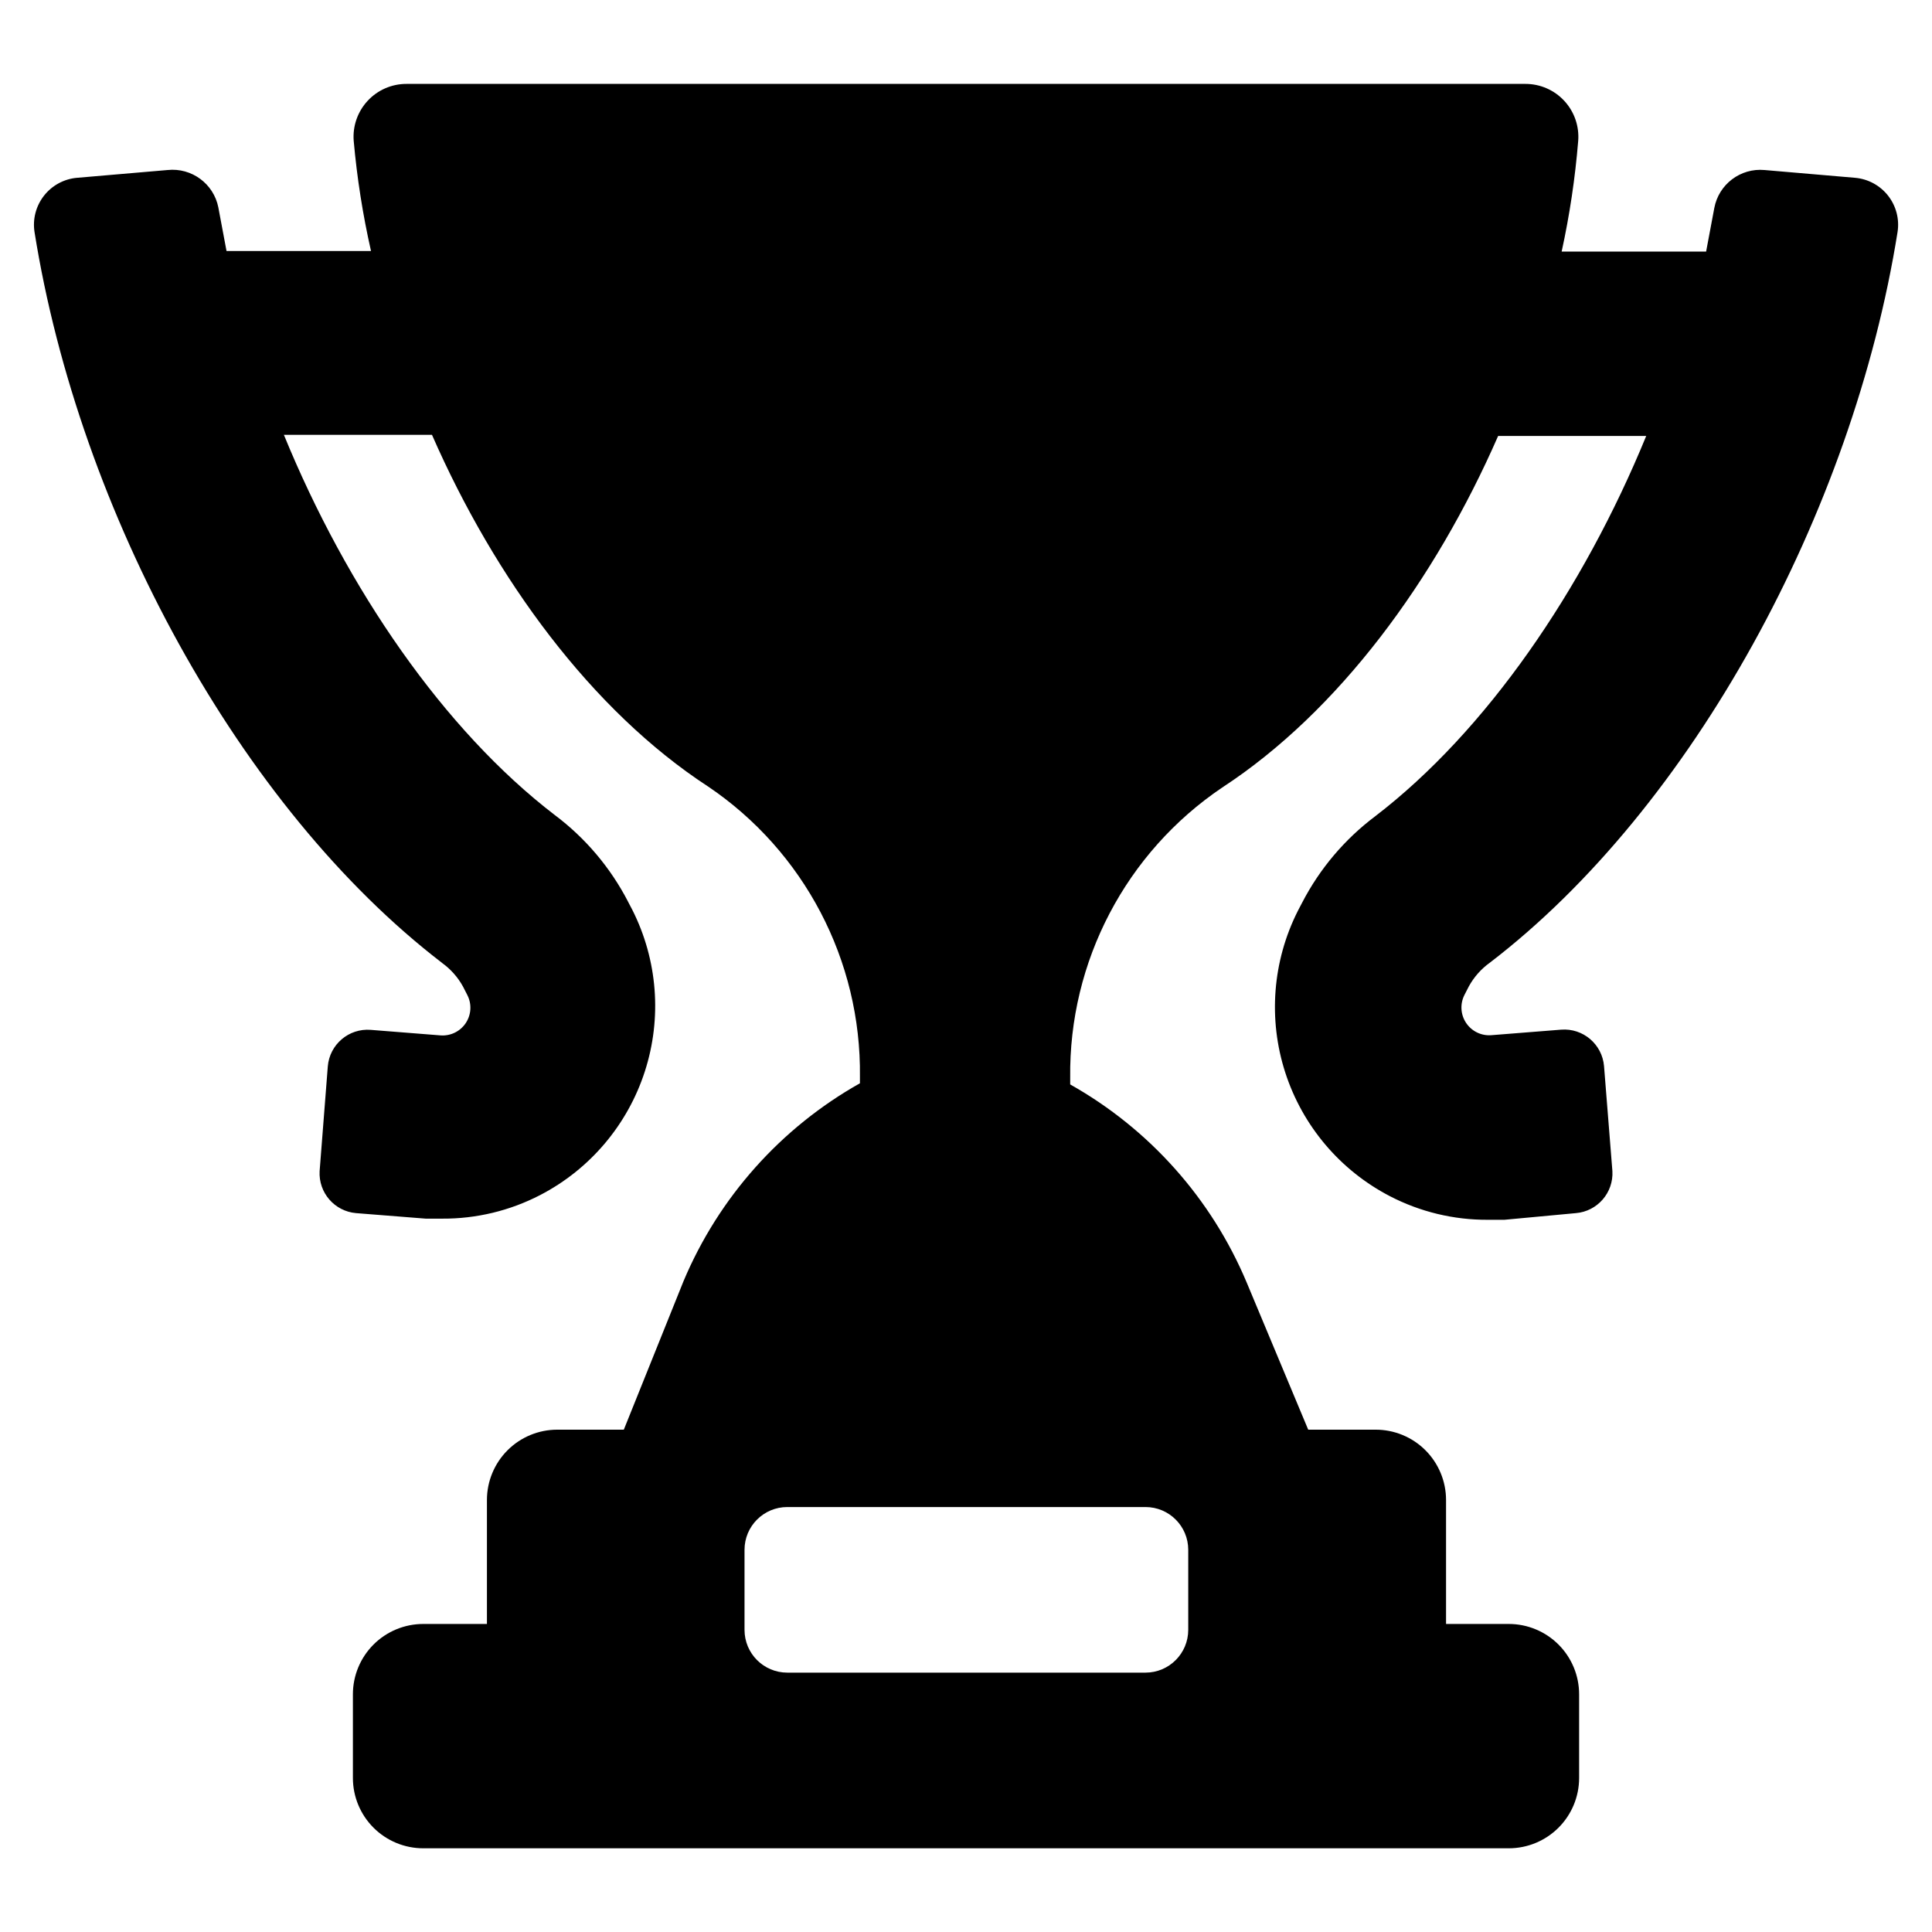 <?xml version="1.0" encoding="UTF-8"?>
<!-- Uploaded to: SVG Repo, www.svgrepo.com, Generator: SVG Repo Mixer Tools -->
<svg fill="#000000" width="800px" height="800px" version="1.1" viewBox="144 144 512 512" xmlns="http://www.w3.org/2000/svg">
 <path d="m261.15 399.19c2.289 1.645 4.184 3.781 5.543 6.25l1.16 2.266h-0.004c1.219 2.375 1.051 5.227-0.434 7.441-1.488 2.219-4.059 3.457-6.719 3.238l-18.438-1.461h-0.004c-5.812-0.465-10.902 3.863-11.383 9.676l-2.168 27.758c-0.32 5.719 3.969 10.652 9.672 11.133l18.438 1.461h4.383 0.004c9.027 0.051 17.93-2.094 25.945-6.246 13.203-6.844 23.172-18.617 27.746-32.766 4.574-14.148 3.387-29.527-3.312-42.805l-1.16-2.215 0.004-0.004c-4.66-9-11.289-16.836-19.398-22.922-29.371-22.52-55.066-59.902-71.793-100.76h39.246c16.727 38.188 42.32 73.051 73.102 93.156l0.004-0.004c25.531 17.223 40.68 46.137 40.305 76.934v1.762c-20.977 11.805-37.426 30.258-46.754 52.449l-15.82 39.348h-17.633c-4.945 0-9.684 1.961-13.18 5.457-3.496 3.496-5.461 8.238-5.461 13.184v32.848h-16.879c-4.941 0-9.684 1.965-13.18 5.461-3.496 3.496-5.461 8.234-5.461 13.18v22.168c0 4.945 1.965 9.684 5.461 13.18 3.496 3.496 8.238 5.461 13.18 5.461h287.68c4.945 0 9.684-1.965 13.18-5.461 3.496-3.496 5.461-8.234 5.461-13.18v-22.168c0-4.945-1.965-9.684-5.461-13.18s-8.234-5.461-13.18-5.461h-16.625v-32.848c0-4.945-1.965-9.688-5.461-13.184-3.496-3.496-8.238-5.457-13.18-5.457h-17.887l-16.324-39.047c-9.324-22.188-25.777-40.641-46.754-52.445v-1.766c-0.375-30.793 14.773-59.711 40.305-76.93 30.832-20.152 56.375-54.914 73.102-93.156h39.246c-16.727 40.809-42.422 78.242-71.793 100.76h0.004c-8.109 6.086-14.738 13.922-19.398 22.926l-1.16 2.215h0.004c-6.695 13.277-7.887 28.66-3.312 42.809 4.574 14.148 14.547 25.922 27.746 32.766 8.016 4.152 16.918 6.297 25.945 6.246h4.383l18.945-1.766c5.707-0.48 9.992-5.414 9.672-11.133l-2.215-27.809c-0.484-5.812-5.574-10.141-11.387-9.676l-18.438 1.461h-0.004c-2.66 0.223-5.231-1.02-6.715-3.234-1.488-2.219-1.652-5.07-0.438-7.445l1.16-2.266c1.359-2.469 3.25-4.606 5.539-6.25 53.707-41.109 96.23-119.4 108.07-193.66 0.531-3.41-0.375-6.891-2.504-9.613-2.129-2.719-5.289-4.438-8.73-4.746l-24.031-2.062c-6.367-0.578-12.129 3.789-13.301 10.074l-2.168 11.539h-38.289 0.004c2.113-9.664 3.578-19.461 4.383-29.324 0.309-3.902-1.027-7.754-3.691-10.625-2.66-2.875-6.402-4.5-10.316-4.488h-296.49c-3.914-0.012-7.656 1.613-10.316 4.488-2.66 2.871-4 6.723-3.688 10.625 0.875 9.816 2.406 19.562 4.582 29.172h-38.289l-2.168-11.539h0.004c-1.242-6.289-7.078-10.594-13.453-9.922l-24.031 2.066v-0.004c-3.441 0.309-6.602 2.027-8.727 4.746-2.129 2.723-3.039 6.203-2.508 9.613 11.84 74.262 54.359 152.55 108.02 193.71zm186.41 144.19c6.262 0 11.336 5.074 11.336 11.336v21.211c0 6.258-5.074 11.336-11.336 11.336h-94.918c-6.262 0-11.336-5.078-11.336-11.336v-21.211c0-6.262 5.074-11.336 11.336-11.336z"/>
</svg>